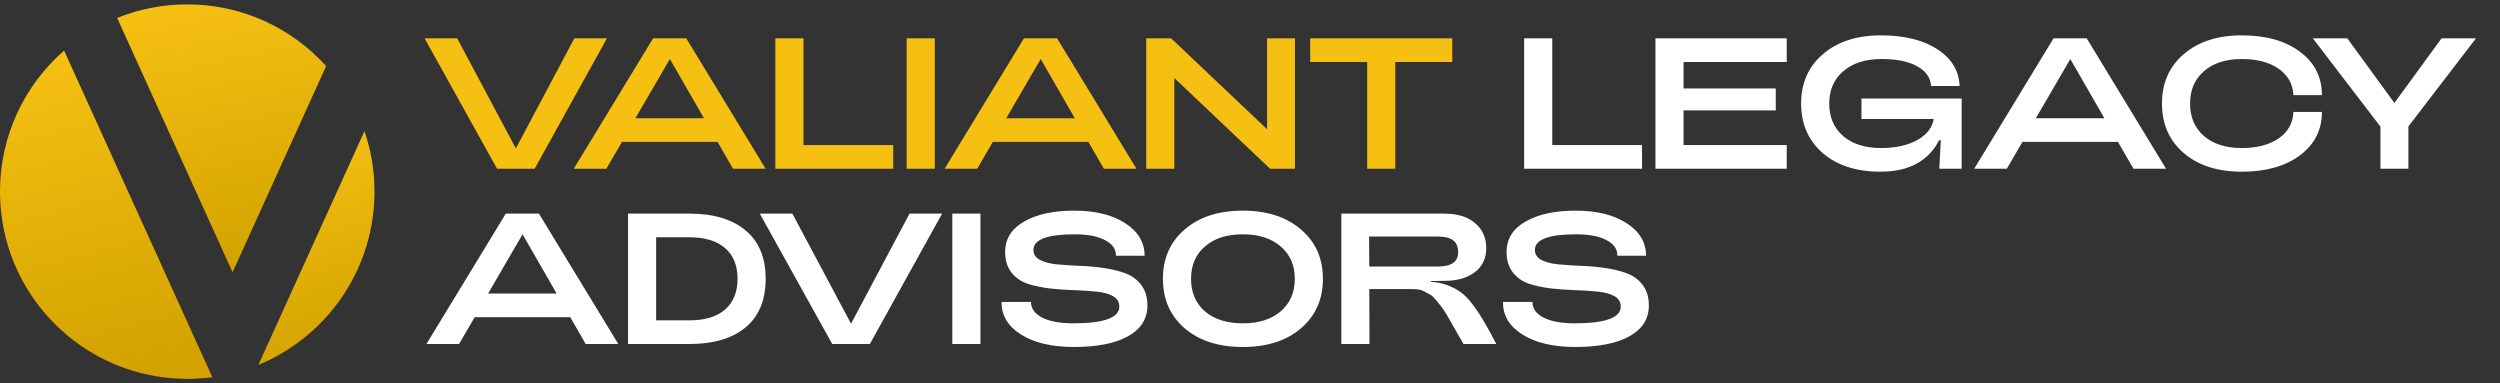 <svg xmlns="http://www.w3.org/2000/svg" width="1141" height="175" viewBox="0 0 1141 175" fill="none"><rect x="0" y="0" width="1141" height="175" fill="#333333" stroke="none"/><path d="M235.435 67.735L262.125 17.5H277L244.02 77H226.85L193.785 17.5H208.66L235.435 67.735ZM276.746 77H261.871L298.081 17.5H313.211L349.421 77H334.546L327.491 64.76H283.886L276.746 77ZM305.731 26.935L290.006 53.965H321.286L305.731 26.935ZM407.676 77H353.871V17.5H366.706V66.205H407.676V77ZM426.637 77H413.802V17.5H426.637V77ZM445.999 77H431.124L467.334 17.5H482.464L518.674 77H503.799L496.744 64.76H453.139L445.999 77ZM474.984 26.935L459.259 53.965H490.539L474.984 26.935ZM535.958 77H523.123V17.5H534.513L578.288 58.98V17.5H591.038V77H579.648L535.958 35.605V77ZM636.815 77H623.98V28.295H597.97V17.5H662.825V28.295H636.815V77Z" fill="#F5C012"></path><path d="M749.419 77H695.614V17.5H708.449V66.205H749.419V77ZM815.47 77H755.545V17.5H815.47V28.295H768.38V40.365H810.455V50.395H768.38V66.205H815.47V77ZM831.892 69.86C825.319 64.137 822.032 56.6 822.032 47.25C822.032 37.9 825.347 30.392 831.977 24.725C838.607 19.002 847.447 16.14 858.497 16.14C869.207 16.14 877.792 18.265 884.252 22.515C890.712 26.708 894.084 32.29 894.367 39.26H881.362C881.079 35.407 878.954 32.403 874.987 30.25C871.077 28.04 865.694 26.935 858.837 26.935C851.47 26.935 845.634 28.777 841.327 32.46C837.02 36.087 834.867 41.017 834.867 47.25C834.867 53.483 836.992 58.442 841.242 62.125C845.492 65.752 851.244 67.565 858.497 67.565C865.07 67.565 870.539 66.375 874.902 63.995C879.265 61.615 881.815 58.385 882.552 54.305H849.572V44.955H895.302V77H885.102L885.782 63.995H885.017C880.087 73.572 871.162 78.36 858.242 78.36C847.249 78.36 838.465 75.527 831.892 69.86ZM915.906 77H901.031L937.241 17.5H952.371L988.581 77H973.706L966.651 64.76H923.046L915.906 77ZM944.891 26.935L929.166 53.965H960.446L944.891 26.935ZM1049.7 70.88C1043.07 75.867 1034.23 78.36 1023.18 78.36C1012.13 78.36 1003.29 75.527 996.664 69.86C990.034 64.137 986.719 56.6 986.719 47.25C986.719 37.9 990.034 30.392 996.664 24.725C1003.29 19.002 1012.13 16.14 1023.18 16.14C1034.23 16.14 1043.07 18.633 1049.7 23.62C1056.39 28.607 1059.73 35.208 1059.73 43.425H1046.73C1046.45 38.325 1044.18 34.302 1039.93 31.355C1035.68 28.408 1030.1 26.935 1023.18 26.935C1015.93 26.935 1010.18 28.777 1005.93 32.46C1001.68 36.087 999.554 41.017 999.554 47.25C999.554 53.483 1001.68 58.442 1005.93 62.125C1010.18 65.752 1015.93 67.565 1023.18 67.565C1030.15 67.565 1035.76 66.092 1040.01 63.145C1044.26 60.198 1046.5 56.175 1046.73 51.075H1059.73C1059.73 59.292 1056.39 65.893 1049.7 70.88ZM1099.19 77H1086.44V57.79L1055.58 17.5H1071.31L1092.81 46.995L1114.32 17.5H1130.04L1099.19 57.705V77ZM209.51 157H194.635L230.845 97.5H245.975L282.185 157H267.31L260.255 144.76H216.65L209.51 157ZM238.495 106.935L222.77 133.965H254.05L238.495 106.935ZM314.769 157H286.634V97.5H314.769C325.649 97.5 334.149 100.05 340.269 105.15C346.389 110.25 349.449 117.617 349.449 127.25C349.449 136.94 346.389 144.335 340.269 149.435C334.149 154.478 325.649 157 314.769 157ZM299.469 108.295V146.205H314.769C321.739 146.205 327.123 144.562 330.919 141.275C334.716 137.988 336.614 133.313 336.614 127.25C336.614 121.13 334.716 116.455 330.919 113.225C327.123 109.938 321.739 108.295 314.769 108.295H299.469ZM388.418 147.735L415.108 97.5H429.983L397.003 157H379.833L346.768 97.5H361.643L388.418 147.735ZM447.472 157H434.637V97.5H447.472V157ZM490.195 158.36C480.051 158.36 471.976 156.462 465.97 152.665C459.963 148.868 457.016 143.91 457.13 137.79H470.56C470.503 140.737 472.175 143.117 475.575 144.93C479.031 146.687 483.791 147.565 489.855 147.565C503.851 147.565 510.85 145.015 510.85 139.915C510.85 137.818 509.886 136.232 507.96 135.155C506.033 134.078 503.54 133.398 500.48 133.115C497.42 132.775 494.048 132.548 490.365 132.435C486.681 132.322 482.97 132.067 479.23 131.67C475.546 131.217 472.175 130.508 469.115 129.545C466.055 128.525 463.561 126.797 461.635 124.36C459.708 121.923 458.745 118.807 458.745 115.01C458.745 109.06 461.606 104.442 467.33 101.155C473.11 97.812 480.731 96.14 490.195 96.14C499.885 96.14 507.648 98.038 513.485 101.835C519.378 105.575 522.353 110.533 522.41 116.71H509.32C509.376 113.707 507.705 111.327 504.305 109.57C500.961 107.813 496.371 106.935 490.535 106.935C477.955 106.935 471.665 109.315 471.665 114.075C471.665 116.002 472.628 117.503 474.555 118.58C476.481 119.6 478.946 120.28 481.95 120.62C485.01 120.903 488.381 121.13 492.065 121.3C495.805 121.413 499.516 121.725 503.2 122.235C506.94 122.745 510.311 123.538 513.315 124.615C516.375 125.692 518.868 127.477 520.795 129.97C522.721 132.463 523.685 135.608 523.685 139.405C523.685 145.525 520.71 150.228 514.76 153.515C508.866 156.745 500.678 158.36 490.195 158.36ZM593.743 149.86C587.113 155.527 578.273 158.36 567.223 158.36C556.173 158.36 547.333 155.527 540.703 149.86C534.073 144.137 530.758 136.6 530.758 127.25C530.758 117.9 534.073 110.392 540.703 104.725C547.333 99.002 556.173 96.14 567.223 96.14C578.273 96.14 587.113 99.002 593.743 104.725C600.429 110.392 603.773 117.9 603.773 127.25C603.773 136.6 600.429 144.137 593.743 149.86ZM549.968 142.125C554.218 145.752 559.969 147.565 567.223 147.565C574.476 147.565 580.228 145.752 584.478 142.125C588.784 138.442 590.938 133.483 590.938 127.25C590.938 121.017 588.784 116.087 584.478 112.46C580.228 108.777 574.476 106.935 567.223 106.935C559.969 106.935 554.218 108.777 549.968 112.46C545.718 116.087 543.593 121.017 543.593 127.25C543.593 133.483 545.718 138.442 549.968 142.125ZM625.026 157H612.191V97.5H659.196C665.203 97.5 669.878 98.945 673.221 101.835C676.621 104.725 678.321 108.522 678.321 113.225C678.321 117.928 676.564 121.612 673.051 124.275C669.594 126.882 664.976 128.185 659.196 128.185L652.906 128.27V128.61C655.739 128.78 658.289 129.29 660.556 130.14C662.823 130.99 664.863 132.067 666.676 133.37C668.489 134.673 670.303 136.543 672.116 138.98C673.986 141.417 675.686 143.967 677.216 146.63C678.803 149.293 680.701 152.75 682.911 157H667.951C666.138 153.77 664.834 151.503 664.041 150.2C663.304 148.84 662.284 147.055 660.981 144.845C659.678 142.578 658.714 141.048 658.091 140.255C657.468 139.462 656.618 138.413 655.541 137.11C654.464 135.807 653.586 134.957 652.906 134.56C652.226 134.163 651.348 133.682 650.271 133.115C649.194 132.548 648.146 132.208 647.126 132.095C646.106 131.982 644.916 131.925 643.556 131.925H624.941L625.026 157ZM624.856 107.955L624.941 121.64H656.221C662.398 121.64 665.486 119.487 665.486 115.18C665.486 112.687 664.749 110.873 663.276 109.74C661.803 108.55 659.451 107.955 656.221 107.955H624.856ZM719.047 158.36C708.904 158.36 700.829 156.462 694.822 152.665C688.815 148.868 685.869 143.91 685.982 137.79H699.412C699.355 140.737 701.027 143.117 704.427 144.93C707.884 146.687 712.644 147.565 718.707 147.565C732.704 147.565 739.702 145.015 739.702 139.915C739.702 137.818 738.739 136.232 736.812 135.155C734.885 134.078 732.392 133.398 729.332 133.115C726.272 132.775 722.9 132.548 719.217 132.435C715.534 132.322 711.822 132.067 708.082 131.67C704.399 131.217 701.027 130.508 697.967 129.545C694.907 128.525 692.414 126.797 690.487 124.36C688.56 121.923 687.597 118.807 687.597 115.01C687.597 109.06 690.459 104.442 696.182 101.155C701.962 97.812 709.584 96.14 719.047 96.14C728.737 96.14 736.5 98.038 742.337 101.835C748.23 105.575 751.205 110.533 751.262 116.71H738.172C738.229 113.707 736.557 111.327 733.157 109.57C729.814 107.813 725.224 106.935 719.387 106.935C706.807 106.935 700.517 109.315 700.517 114.075C700.517 116.002 701.48 117.503 703.407 118.58C705.334 119.6 707.799 120.28 710.802 120.62C713.862 120.903 717.234 121.13 720.917 121.3C724.657 121.413 728.369 121.725 732.052 122.235C735.792 122.745 739.164 123.538 742.167 124.615C745.227 125.692 747.72 127.477 749.647 129.97C751.574 132.463 752.537 135.608 752.537 139.405C752.537 145.525 749.562 150.228 743.612 153.515C737.719 156.745 729.53 158.36 719.047 158.36Z" fill="white"></path><path d="M166.349 59.844L121.631 158.372L117.933 166.519C120.016 165.662 122.059 164.728 124.056 163.716C151.856 149.615 170.91 120.762 170.91 87.455C170.91 77.793 169.304 68.506 166.349 59.844Z" fill="url(#paint0_linear_437_383)"></path><path d="M85.455 2C74.144 2 63.349 4.203 53.468 8.194L106.144 124.255L148.851 30.157C133.214 12.865 110.604 2 85.455 2Z" fill="url(#paint1_linear_437_383)"></path><path d="M29.254 23.078C11.327 38.743 0 61.774 0 87.452C0 134.185 37.512 172.15 84.066 172.893C84.529 172.901 84.991 172.911 85.455 172.911C89.34 172.911 93.162 172.646 96.91 172.144L90.658 158.368L29.254 23.078Z" fill="url(#paint2_linear_437_383)"></path><defs><linearGradient id="paint0_linear_437_383" x1="135.601" y1="60.78" x2="168.598" y2="158.342" gradientUnits="userSpaceOnUse"><stop stop-color="#F5C012"></stop><stop offset="1" stop-color="#D3A200"></stop></linearGradient><linearGradient id="paint1_linear_437_383" x1="85.279" y1="3.073" x2="110.916" y2="122.154" gradientUnits="userSpaceOnUse"><stop stop-color="#F5C012"></stop><stop offset="1" stop-color="#D3A200"></stop></linearGradient><linearGradient id="paint2_linear_437_383" x1="32.32" y1="24.393" x2="69.471" y2="167.453" gradientUnits="userSpaceOnUse"><stop stop-color="#F5C012"></stop><stop offset="1" stop-color="#D3A200"></stop></linearGradient></defs></svg>